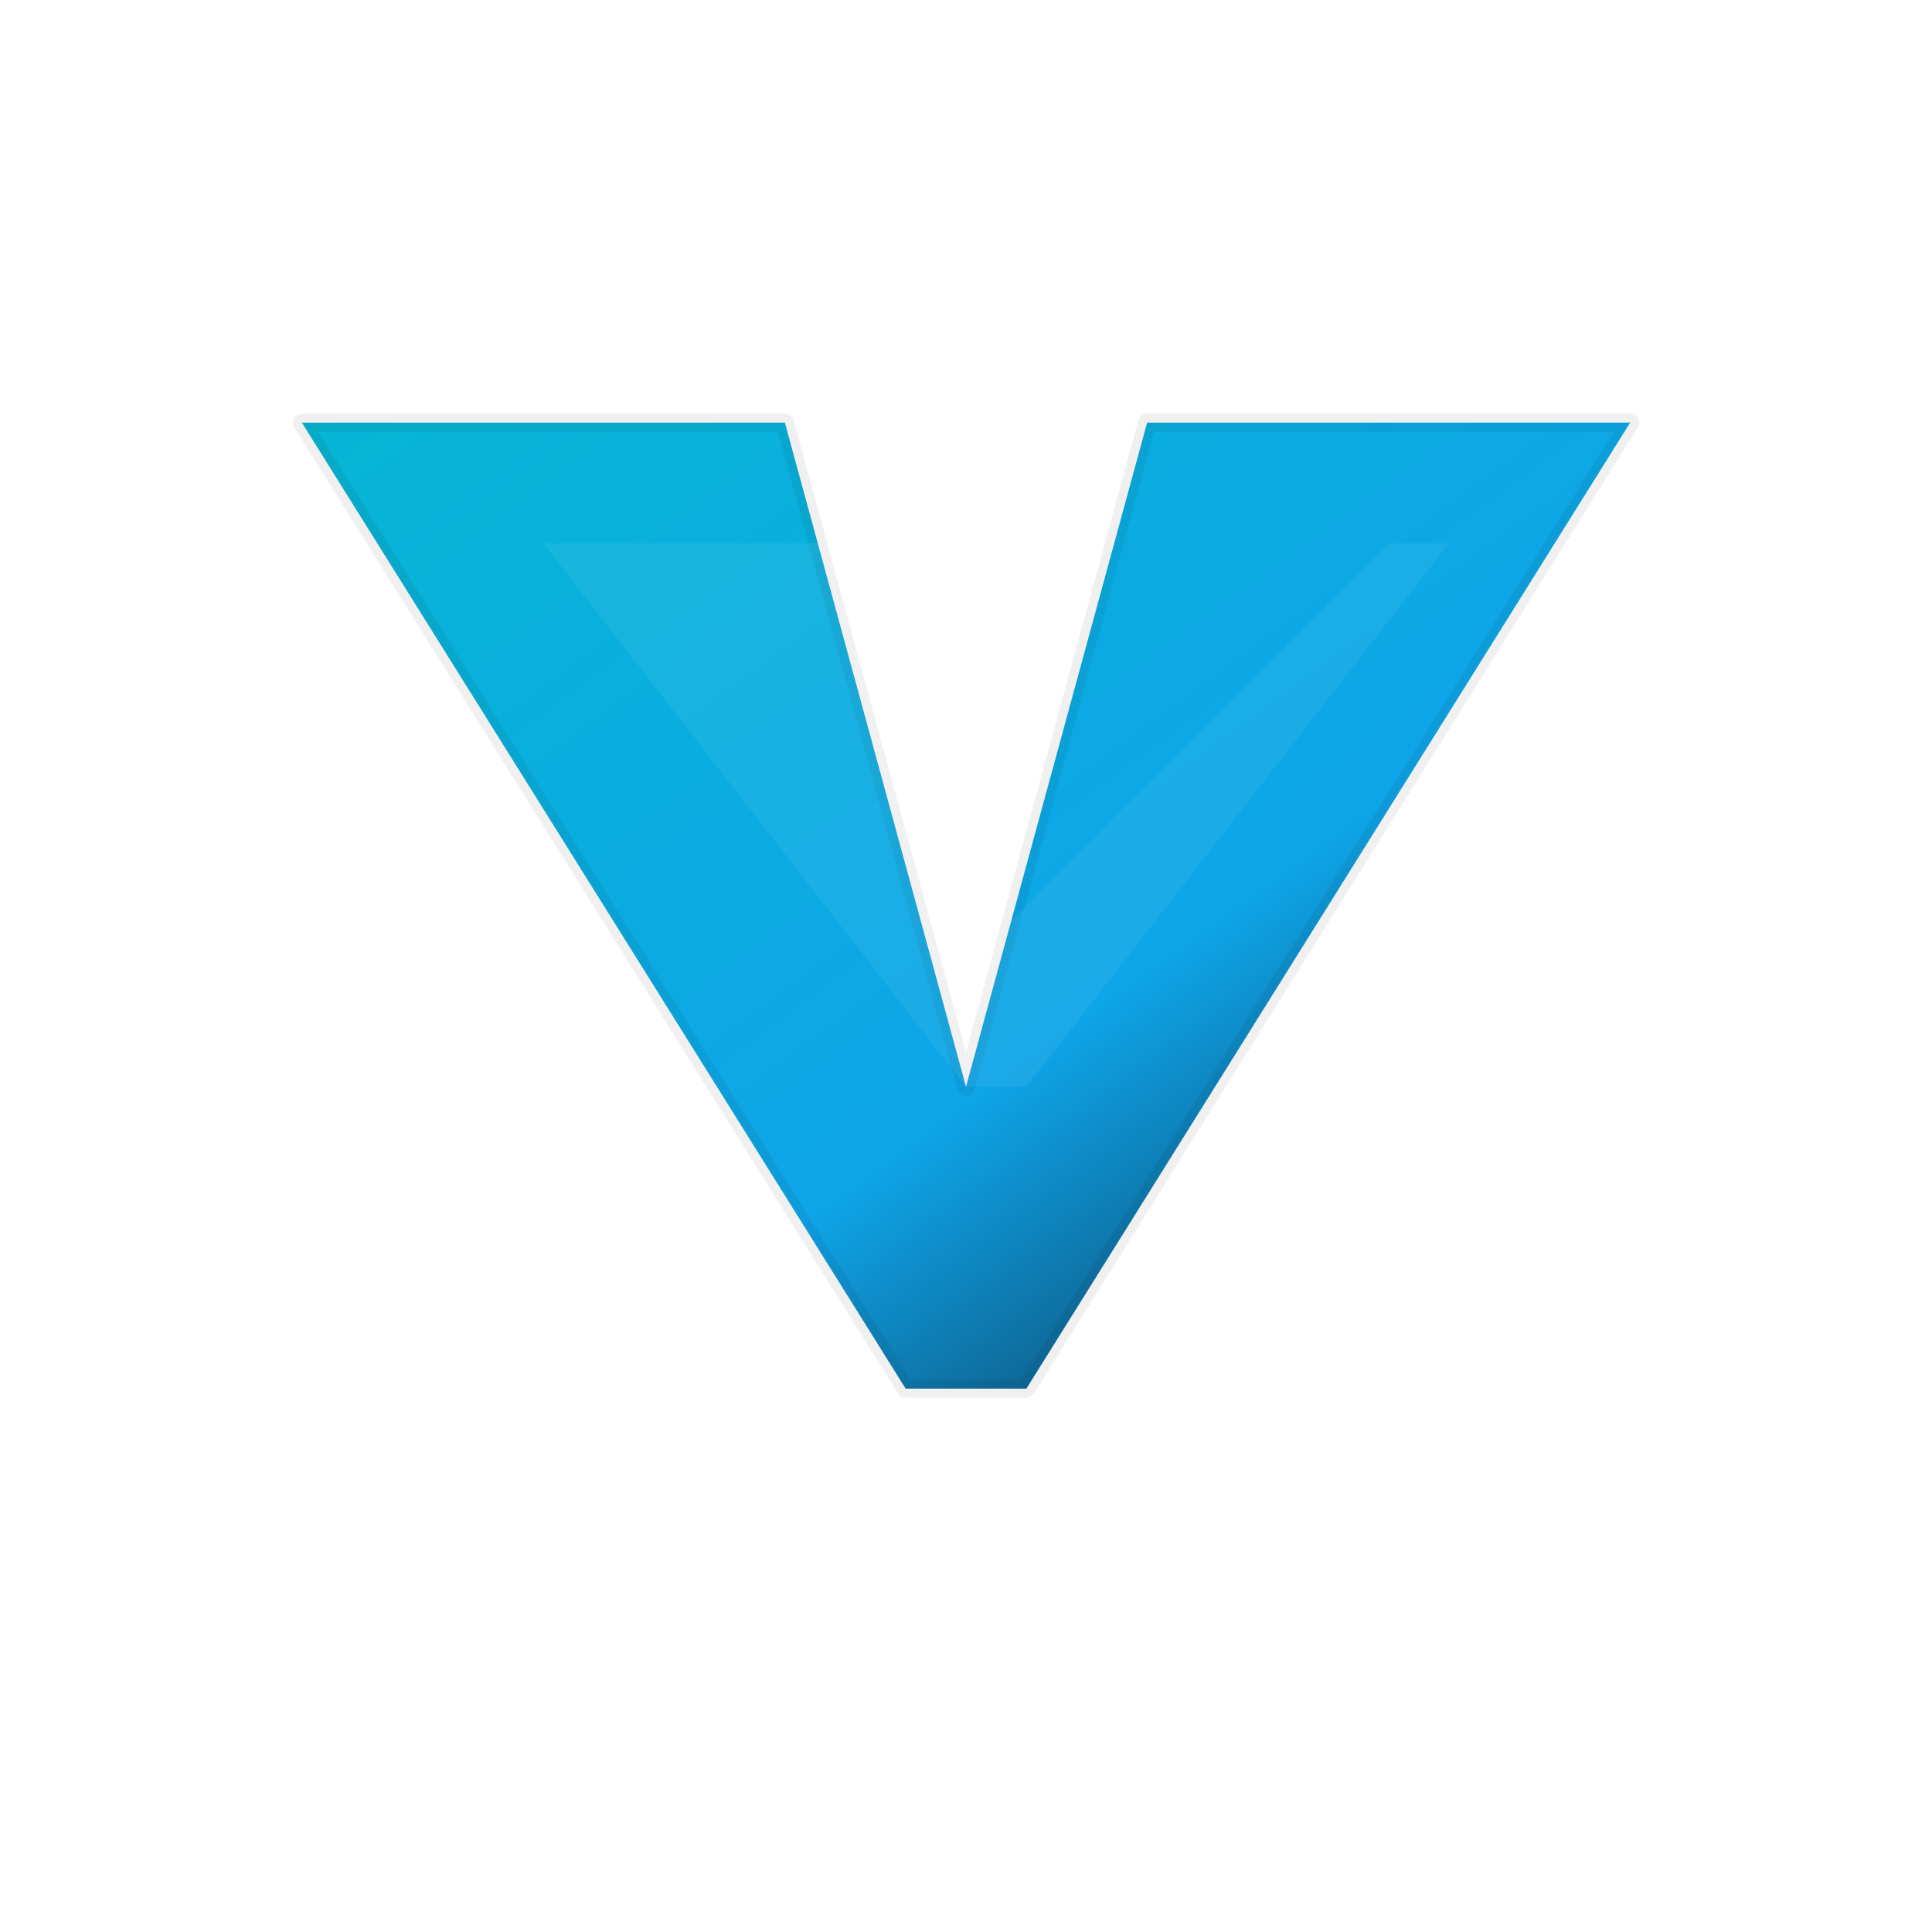 <?xml version="1.0" encoding="UTF-8"?>
<svg xmlns="http://www.w3.org/2000/svg" viewBox="0 0 64 64" width="64" height="64" aria-hidden="true">
  <defs>
    <linearGradient id="vGrad" x1="0" x2="1" y1="0" y2="1">
      <stop offset="0%" stop-color="#06b6d4" />
      <stop offset="60%" stop-color="#0ea5e9" />
      <stop offset="100%" stop-color="#0f172a" />
    </linearGradient>
    <filter id="glow" x="-50%" y="-50%" width="200%" height="200%">
      <feGaussianBlur stdDeviation="3" result="coloredBlur" />
      <feMerge>
        <feMergeNode in="coloredBlur" />
        <feMergeNode in="SourceGraphic" />
      </feMerge>
    </filter>
  </defs>

  <!-- Transparent background so favicon is adaptable -->
  <rect width="64" height="64" fill="transparent" />

  <!-- Main V shape: filled polygon for crisp rendering at small sizes -->
  <path
    d="M10 14 L26 14 L32 36 L38 14 L54 14 L34 46 L30 46 L10 14 Z"
    fill="url(#vGrad)"
    filter="url(#glow)"
    stroke="rgba(0,0,0,0.06)"
    stroke-width="0.6"
    stroke-linejoin="round"
  />

  <!-- subtle inner highlight to increase perceived depth -->
  <path
    d="M18 18 L32 18 L32 32 L46 18 L48 18 L34 36 L32 36 L18 18 Z"
    fill="rgba(255,255,255,0.06)"
  />
</svg>
